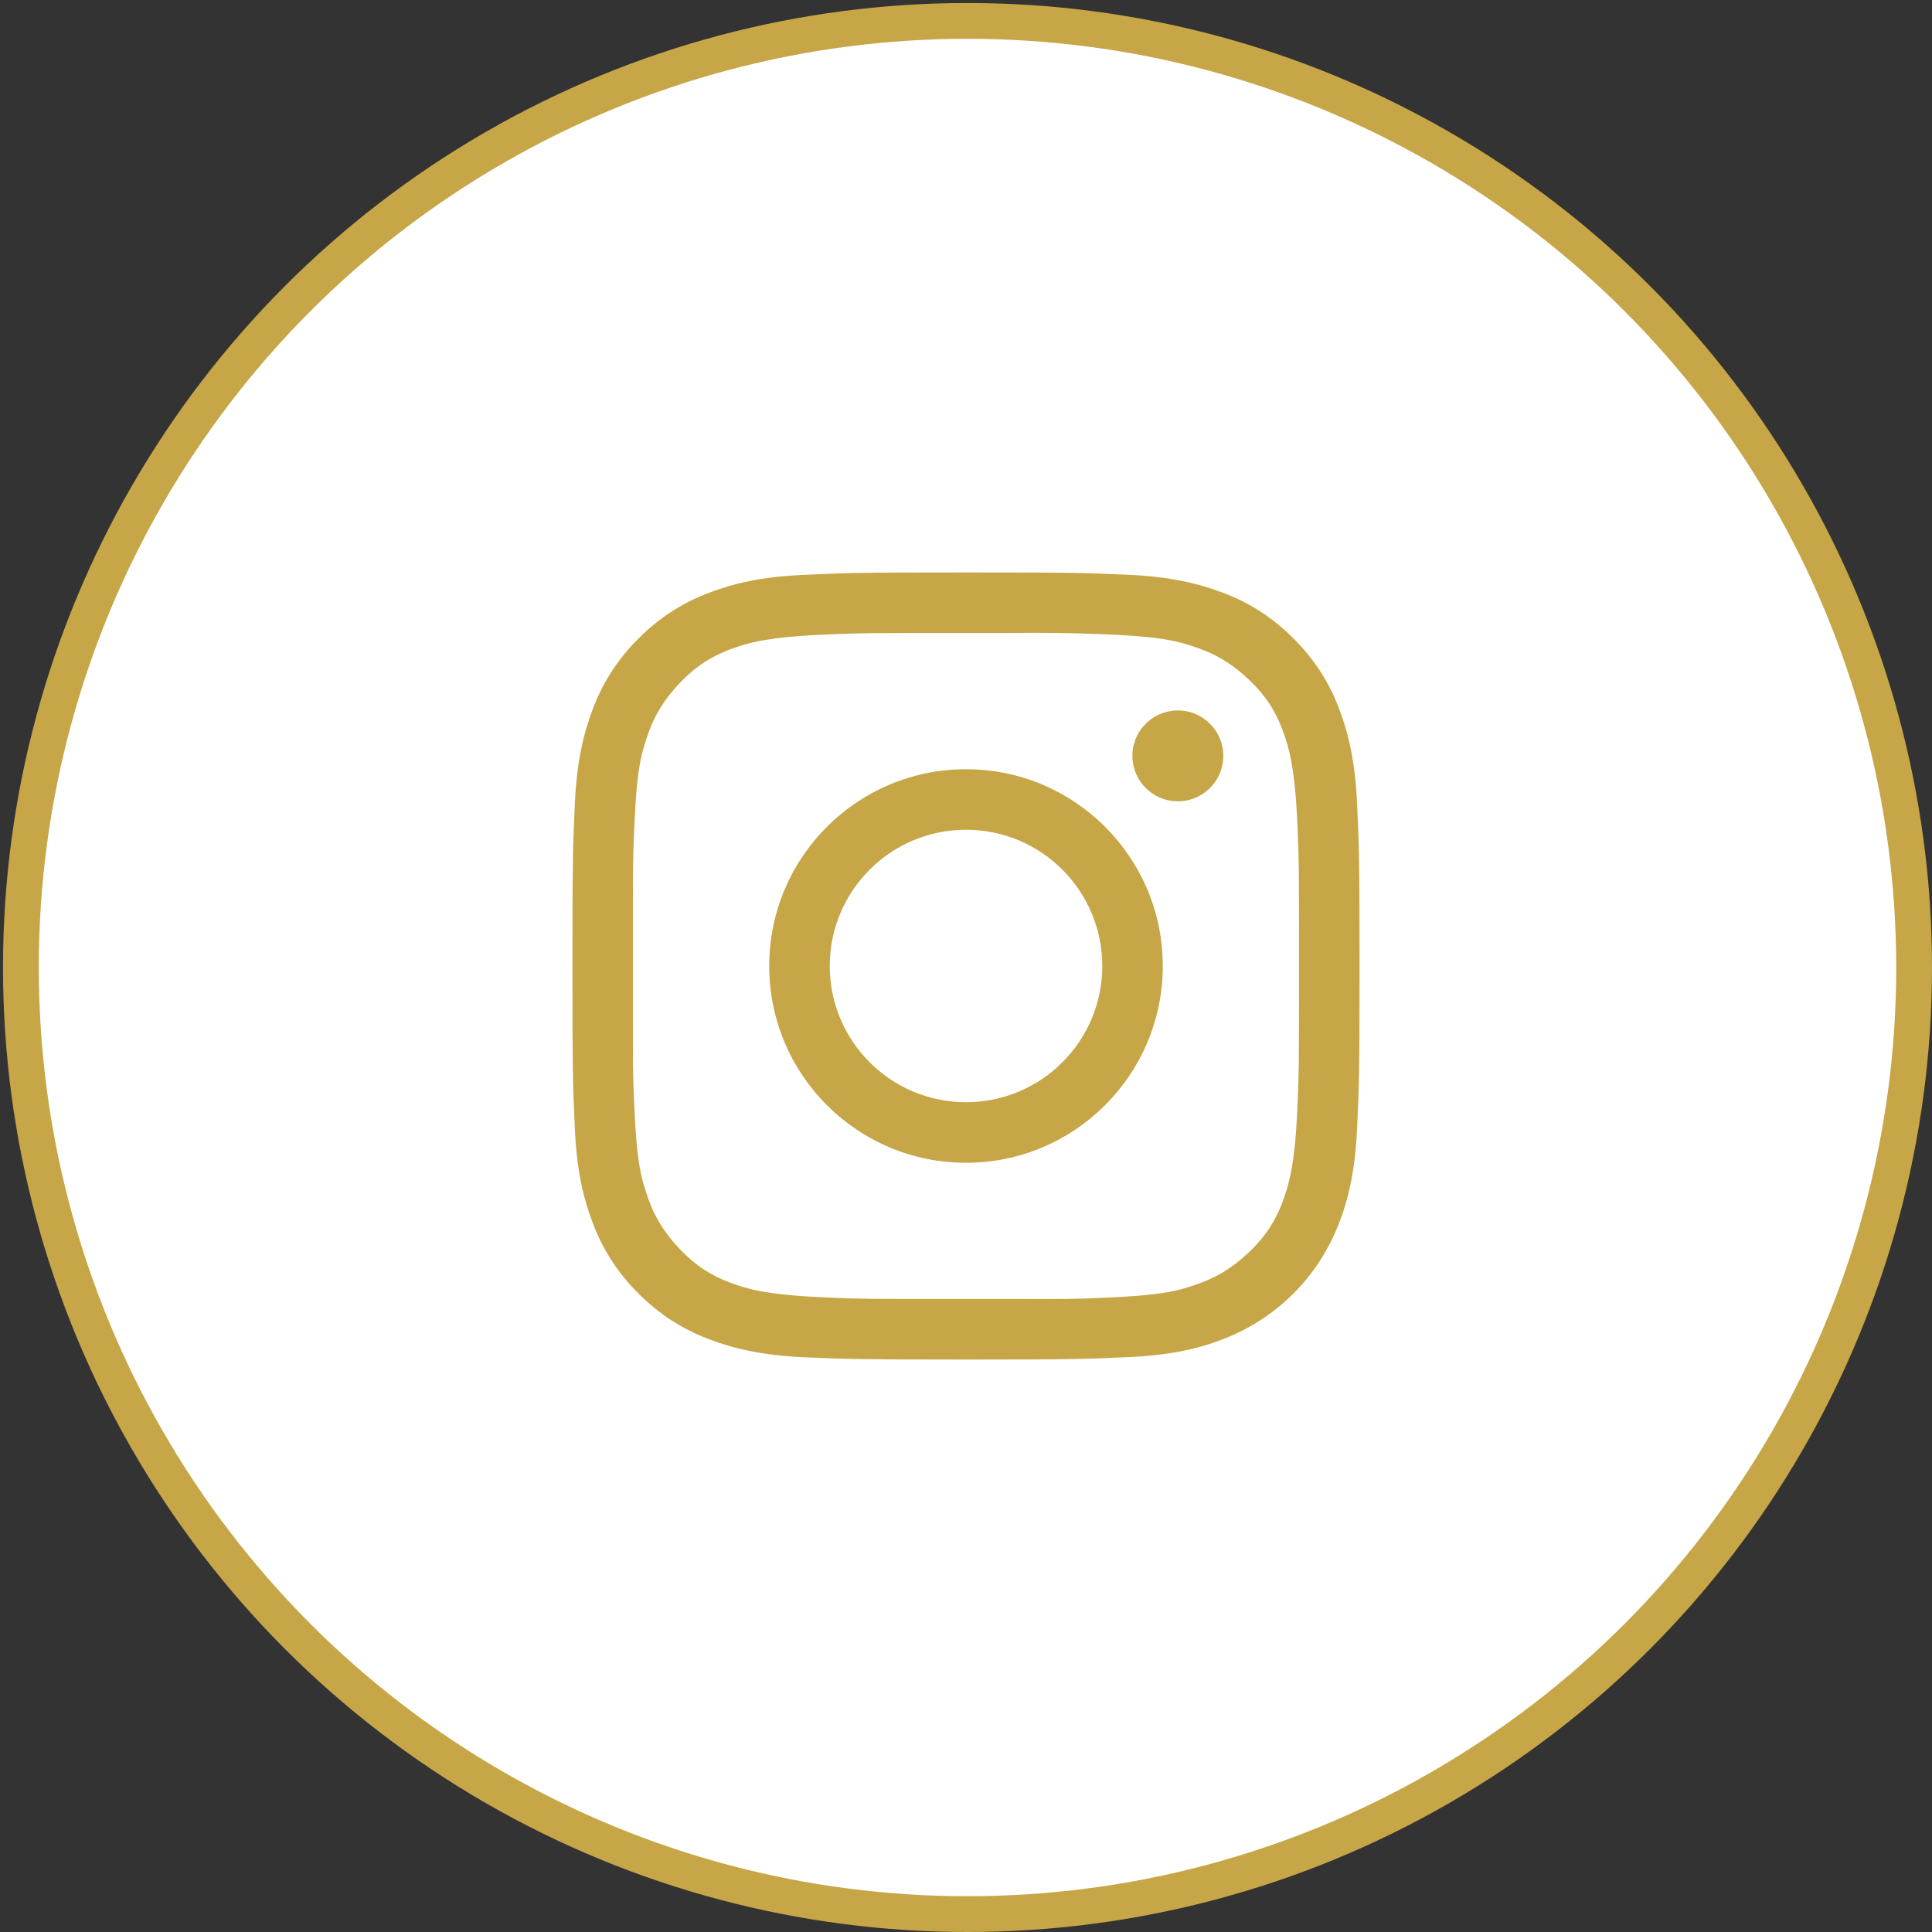 <?xml version="1.0" encoding="utf-8"?>
<!-- Generator: Adobe Illustrator 16.0.0, SVG Export Plug-In . SVG Version: 6.00 Build 0)  -->
<!DOCTYPE svg PUBLIC "-//W3C//DTD SVG 1.1//EN" "http://www.w3.org/Graphics/SVG/1.1/DTD/svg11.dtd">
<svg version="1.1" id="Layer_1" xmlns="http://www.w3.org/2000/svg" xmlns:xlink="http://www.w3.org/1999/xlink" x="0px" y="0px"
	 width="54px" height="54px" viewBox="0 0 54 54" enable-background="new 0 0 54 54" xml:space="preserve">
<rect x="0" y="0" width="54" height="54" fill="#333333" stroke="none"/>
<circle fill="#FFFFFF" stroke="#C6A647" stroke-miterlimit="10" cx="27.042" cy="27.042" r="26.458"/>
<g>
	<path fill="#C6A647" d="M37.932,22.464c-0.054-1.171-0.24-1.97-0.51-2.67c-0.275-0.734-0.71-1.399-1.27-1.949
		c-0.551-0.56-1.215-0.993-1.948-1.269c-0.7-0.27-1.499-0.457-2.67-0.511C30.361,16.012,29.986,16,27,16
		c-2.985,0-3.362,0.012-4.535,0.068c-1.17,0.05-1.97,0.237-2.67,0.51c-0.733,0.276-1.397,0.709-1.948,1.268
		c-0.559,0.55-0.992,1.214-1.269,1.948c-0.271,0.7-0.457,1.5-0.511,2.67C16.013,23.638,16,24.015,16,27
		c0,2.986,0.013,3.364,0.067,4.536c0.051,1.17,0.238,1.969,0.51,2.67c0.277,0.733,0.71,1.397,1.27,1.948
		c0.551,0.558,1.215,0.99,1.947,1.269c0.7,0.271,1.5,0.457,2.67,0.513C23.638,37.986,24.013,38,26.999,38
		c2.987,0,3.362-0.014,4.535-0.068c1.171-0.051,1.97-0.236,2.67-0.51c0.731-0.283,1.396-0.715,1.95-1.268
		c0.553-0.555,0.982-1.219,1.267-1.949c0.271-0.699,0.457-1.5,0.511-2.67C37.986,30.363,38,29.986,38,27
		C38,24.014,37.986,23.637,37.932,22.464z M36.307,27.756c0,1.85,0,2.199-0.039,3.084c-0.035,0.779-0.084,1.68-0.299,2.393
		c-0.216,0.716-0.509,1.275-1.158,1.857c-0.645,0.58-1.184,0.76-1.709,0.92c-0.551,0.164-1.276,0.219-2.268,0.264
		c-0.773,0.037-1.134,0.035-2.45,0.033H26.25c-1.854,0-2.207,0-3.09-0.039c-0.781-0.037-1.679-0.082-2.396-0.297
		c-0.714-0.217-1.273-0.51-1.855-1.158c-0.582-0.646-0.76-1.184-0.919-1.711c-0.166-0.549-0.22-1.276-0.265-2.27
		c-0.037-0.787-0.037-1.148-0.033-2.537v-2.59c-0.002-1.389-0.002-1.75,0.035-2.538c0.043-0.992,0.098-1.719,0.264-2.268
		c0.156-0.528,0.337-1.064,0.919-1.712s1.142-0.941,1.856-1.158c0.715-0.215,1.613-0.262,2.394-0.297
		c0.884-0.04,1.235-0.04,3.09-0.04h2.001c0.86-0.013,1.724-0.001,2.583,0.034c0.99,0.044,1.718,0.1,2.268,0.264
		c0.525,0.159,1.063,0.337,1.711,0.919c0.649,0.582,0.941,1.142,1.156,1.858c0.215,0.714,0.264,1.613,0.299,2.393
		c0.039,0.885,0.039,1.234,0.039,3.09V27.756z"/>
	<path fill="#C6A647" d="M27,21.5c-3.038,0-5.5,2.462-5.5,5.5s2.462,5.5,5.5,5.5c3.037,0,5.5-2.463,5.5-5.5S30.037,21.5,27,21.5z
		 M27,30.807c-2.103,0-3.808-1.705-3.808-3.807c0-2.104,1.705-3.808,3.808-3.808c2.104,0,3.809,1.705,3.809,3.808
		C30.809,29.102,29.104,30.807,27,30.807z"/>
	<path fill="#C6A647" d="M32.872,22.396c0.7,0.028,1.292-0.518,1.319-1.219c0.026-0.701-0.519-1.292-1.219-1.319
		c-0.033-0.001-0.066-0.001-0.102,0c-0.7,0.028-1.247,0.619-1.219,1.319C31.68,21.84,32.21,22.37,32.872,22.396z"/>
</g>
</svg>
